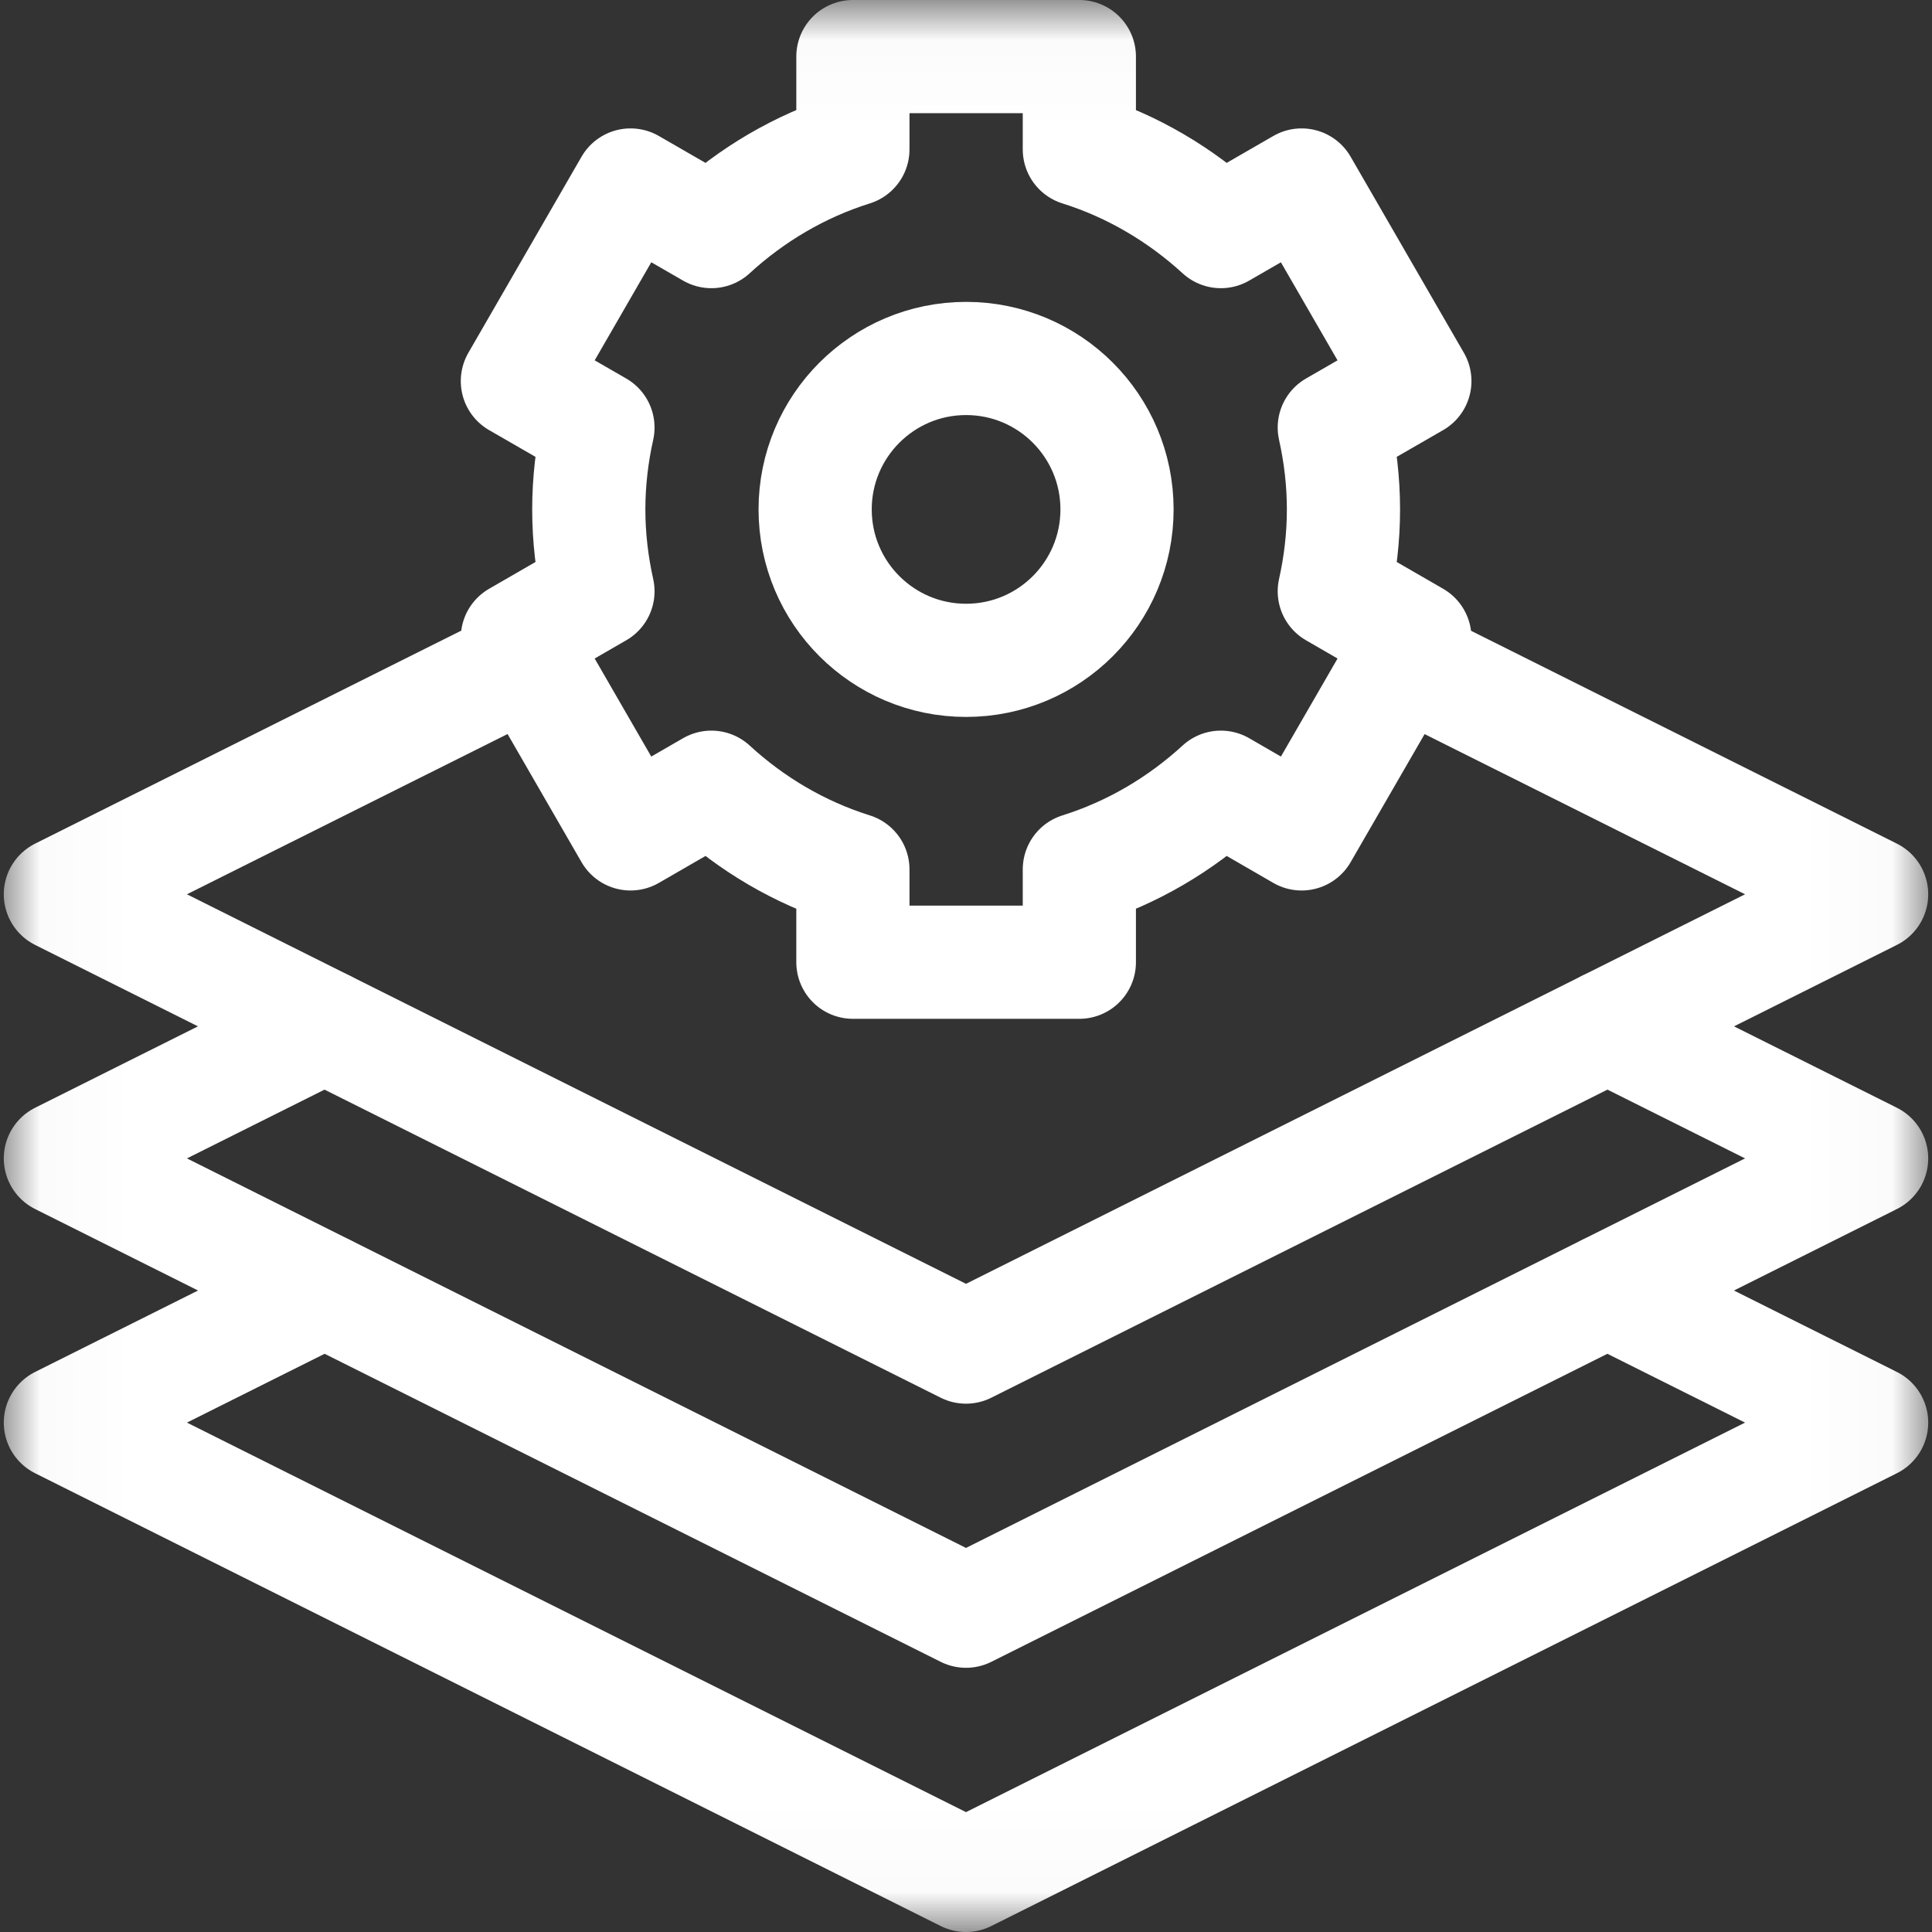 <svg width="24" height="24" viewBox="0 0 24 24" fill="none" xmlns="http://www.w3.org/2000/svg">
<rect x="0" y="0" width="24" height="24" fill="#333333" stroke="none"/>
<mask id="mask0_4066_21391" style="mask-type:luminance" maskUnits="userSpaceOnUse" x="0" y="0" width="24" height="24">
<path d="M23.977 23.977V0.023H0.023V23.977H23.977Z" fill="white" stroke="white" stroke-width="0.047"/>
</mask>
<g mask="url(#mask0_4066_21391)">
<path d="M4.031 16.032L0.75 17.672L12 23.297L23.25 17.672L19.969 16.032" stroke="white" stroke-width="1.406" stroke-miterlimit="10" stroke-linecap="round" stroke-linejoin="round"/>
<path d="M4.031 12.75L0.75 14.39L12 20.015L23.25 14.39L19.969 12.75" stroke="white" stroke-width="1.406" stroke-miterlimit="10" stroke-linecap="round" stroke-linejoin="round"/>
<path d="M12.001 8.203C10.966 8.203 10.126 7.364 10.126 6.328C10.126 5.293 10.966 4.453 12.001 4.453C13.037 4.453 13.876 5.293 13.876 6.328C13.876 7.364 13.037 8.203 12.001 8.203ZM16.689 6.328C16.689 5.979 16.648 5.639 16.575 5.311L17.576 4.734L16.169 2.298L15.166 2.877C14.666 2.419 14.07 2.064 13.408 1.856V0.703H10.595V1.856C9.932 2.064 9.336 2.419 8.837 2.877L7.833 2.298L6.427 4.734L7.428 5.311C7.355 5.639 7.314 5.979 7.314 6.328C7.314 6.678 7.355 7.017 7.428 7.345L6.427 7.923L7.833 10.359L8.837 9.779C9.336 10.238 9.932 10.592 10.595 10.8V11.953H13.408V10.8C14.07 10.592 14.666 10.238 15.166 9.779L16.169 10.359L17.576 7.923L16.575 7.345C16.648 7.017 16.689 6.678 16.689 6.328Z" stroke="white" stroke-width="1.406" stroke-miterlimit="10" stroke-linecap="round" stroke-linejoin="round"/>
<path d="M6.582 8.194L0.75 11.109L12 16.734L23.25 11.109L17.418 8.194" stroke="white" stroke-width="1.406" stroke-miterlimit="10" stroke-linecap="round" stroke-linejoin="round"/>
</g>
</svg>
